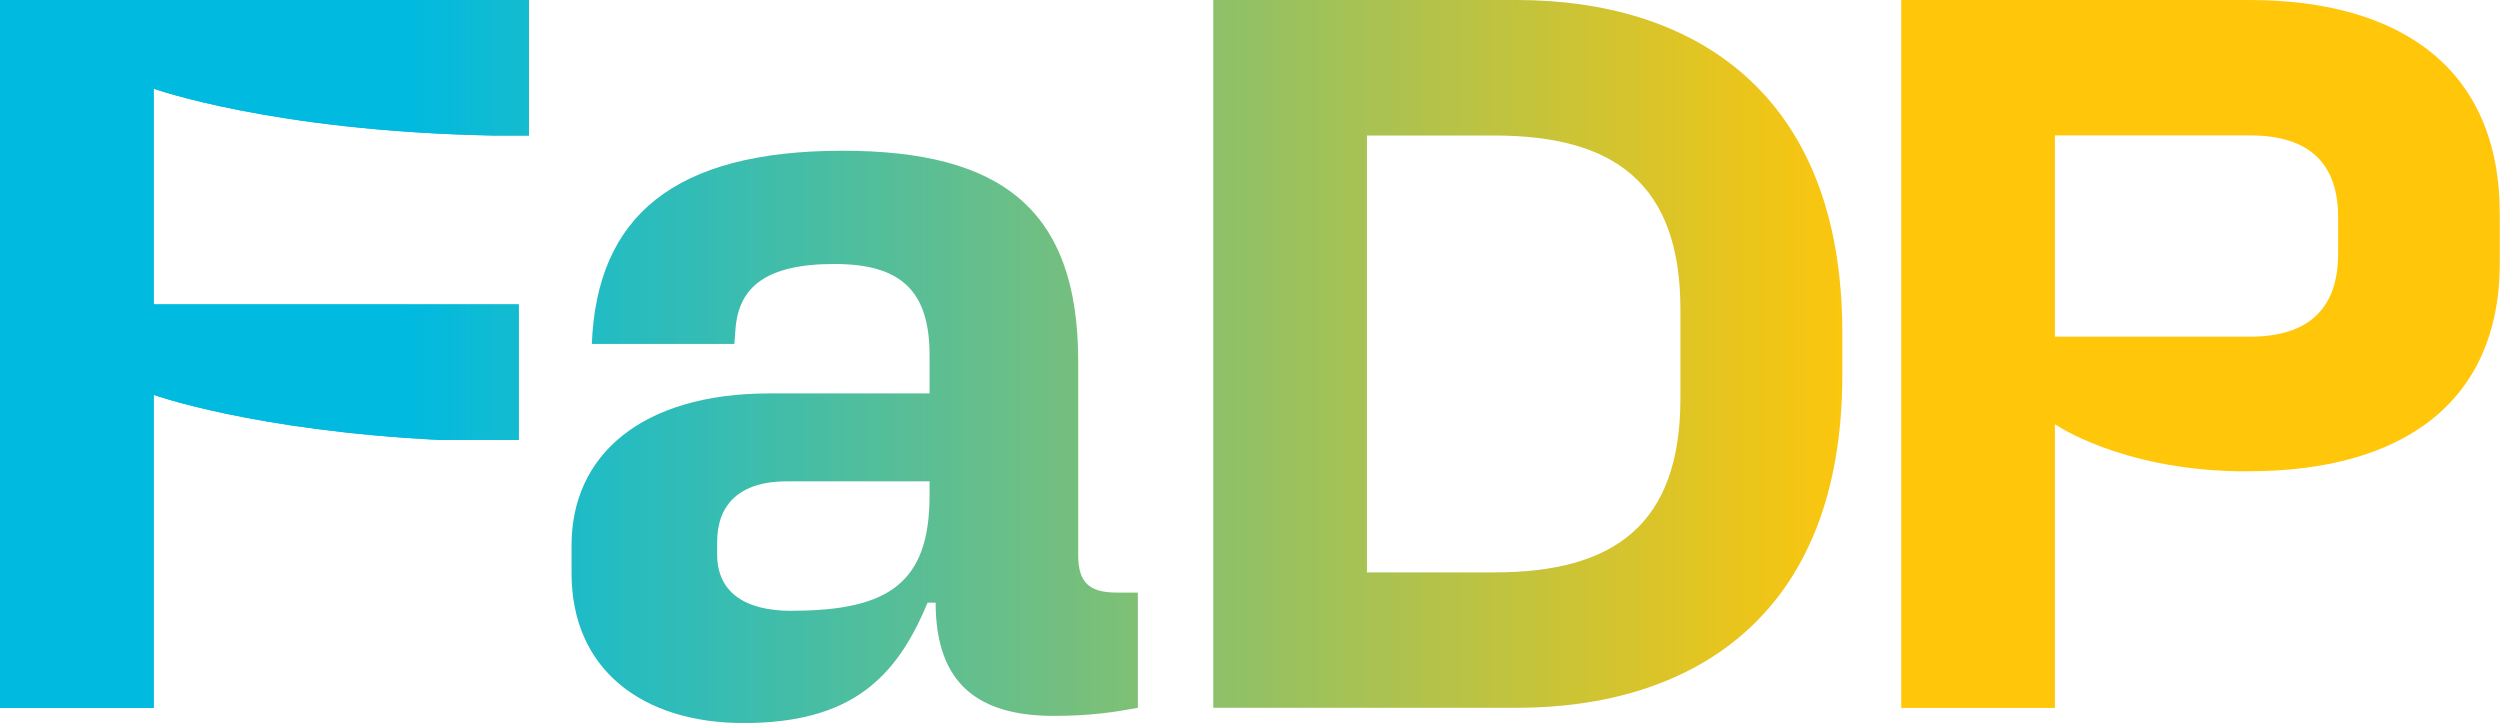 <svg xmlns="http://www.w3.org/2000/svg" xmlns:xlink="http://www.w3.org/1999/xlink" id="Layer_2" viewBox="0 0 237.99 68.82"><defs><style>.cls-1{fill:url(#linear-gradient);}.cls-2{fill:url(#linear-gradient-3);}.cls-3{fill:url(#linear-gradient-4);}.cls-4{fill:url(#linear-gradient-2);}.cls-5{fill:url(#linear-gradient-5);}</style><linearGradient id="linear-gradient" x1="38.57" y1="41.58" x2="177.59" y2="41.58" gradientUnits="userSpaceOnUse"><stop offset="0" stop-color="#00bae0"></stop><stop offset="1" stop-color="#ffc60a"></stop></linearGradient><linearGradient id="linear-gradient-2" x1="38.57" y1="33.69" x2="177.59" y2="33.69" xlink:href="#linear-gradient"></linearGradient><linearGradient id="linear-gradient-3" x1="38.57" y1="33.69" x2="177.59" y2="33.69" xlink:href="#linear-gradient"></linearGradient><linearGradient id="linear-gradient-4" x1="38.57" y1="33.69" x2="177.59" y2="33.69" xlink:href="#linear-gradient"></linearGradient><linearGradient id="linear-gradient-5" x1="38.57" y1="33.69" x2="177.59" y2="33.69" xlink:href="#linear-gradient"></linearGradient></defs><g id="Layer_1-2"><g><g><path class="cls-1" d="M89.07,57.37h-.77c-2.98,7.22-7.32,11.46-17.52,11.46-9.63,0-16.37-5.1-16.37-14.25v-2.69c0-8.47,6.55-14.44,18.87-14.44h15.21s0-3.66,0-3.66c0-6.16-2.79-8.66-9.05-8.66-6.55,0-9.15,2.21-9.43,6.26l-.1,1.35h-13.57c.48-12.13,7.8-18.39,23.87-18.39,15.02,0,22.43,5.49,22.43,20.02v18.48c0,2.6,1.06,3.56,3.66,3.56h2.02s0,10.97,0,10.97c-2.12,.39-4.43,.77-7.99,.77-7.12,0-11.26-2.98-11.26-10.78Zm-13.67,.77c9.24,0,13.09-2.69,13.09-10.97v-1.35s-13.58,0-13.58,0c-4.52,0-6.64,2.21-6.64,5.78v1.16c0,3.47,2.41,5.39,7.12,5.39Z"></path><path class="cls-4" d="M175.38,31.67v4.04c0,23.11-14.44,31.67-31,31.67h-28.88S115.5,0,115.5,0h28.88c16.56,0,31,8.57,31,31.67Zm-33.12,22.82c11.36,0,17.71-4.52,17.71-16.56v-8.47c0-12.03-6.35-16.56-17.71-16.56h-12.13s0,41.59,0,41.59h12.13Z"></path><path class="cls-2" d="M14.63,8.44s11.3,4.05,32.28,4.46h3.44s0-12.9,0-12.9H0s0,67.39,0,67.39H14.63s0-29.8,0-29.8c0,0,9.51,3.41,27.28,4.29h7.47s0-12.9,0-12.9H14.63V8.44Z"></path><path class="cls-3" d="M214.11,0h-33.12s0,67.39,0,67.39h14.63s0-22.53,0-22.53h0s0-4.48,0-4.48c0,0,6.06,4.25,17.29,4.48h1.19c14.44,0,23.87-6.45,23.87-19.83v-4.62C237.99,6.55,228.55,0,214.11,0Zm8.47,24.16c0,4.91-2.5,7.89-8.38,7.89h-18.58s0-19.16,0-19.16h18.58c5.87,0,8.38,2.89,8.38,7.8v3.47Z"></path></g><path class="cls-5" d="M14.63,8.44s11.3,4.05,32.28,4.46h3.44s0-12.9,0-12.9H0s0,67.39,0,67.39H14.63s0-29.8,0-29.8c0,0,9.51,3.41,27.28,4.29h7.47s0-12.9,0-12.9H14.63"></path></g></g></svg>